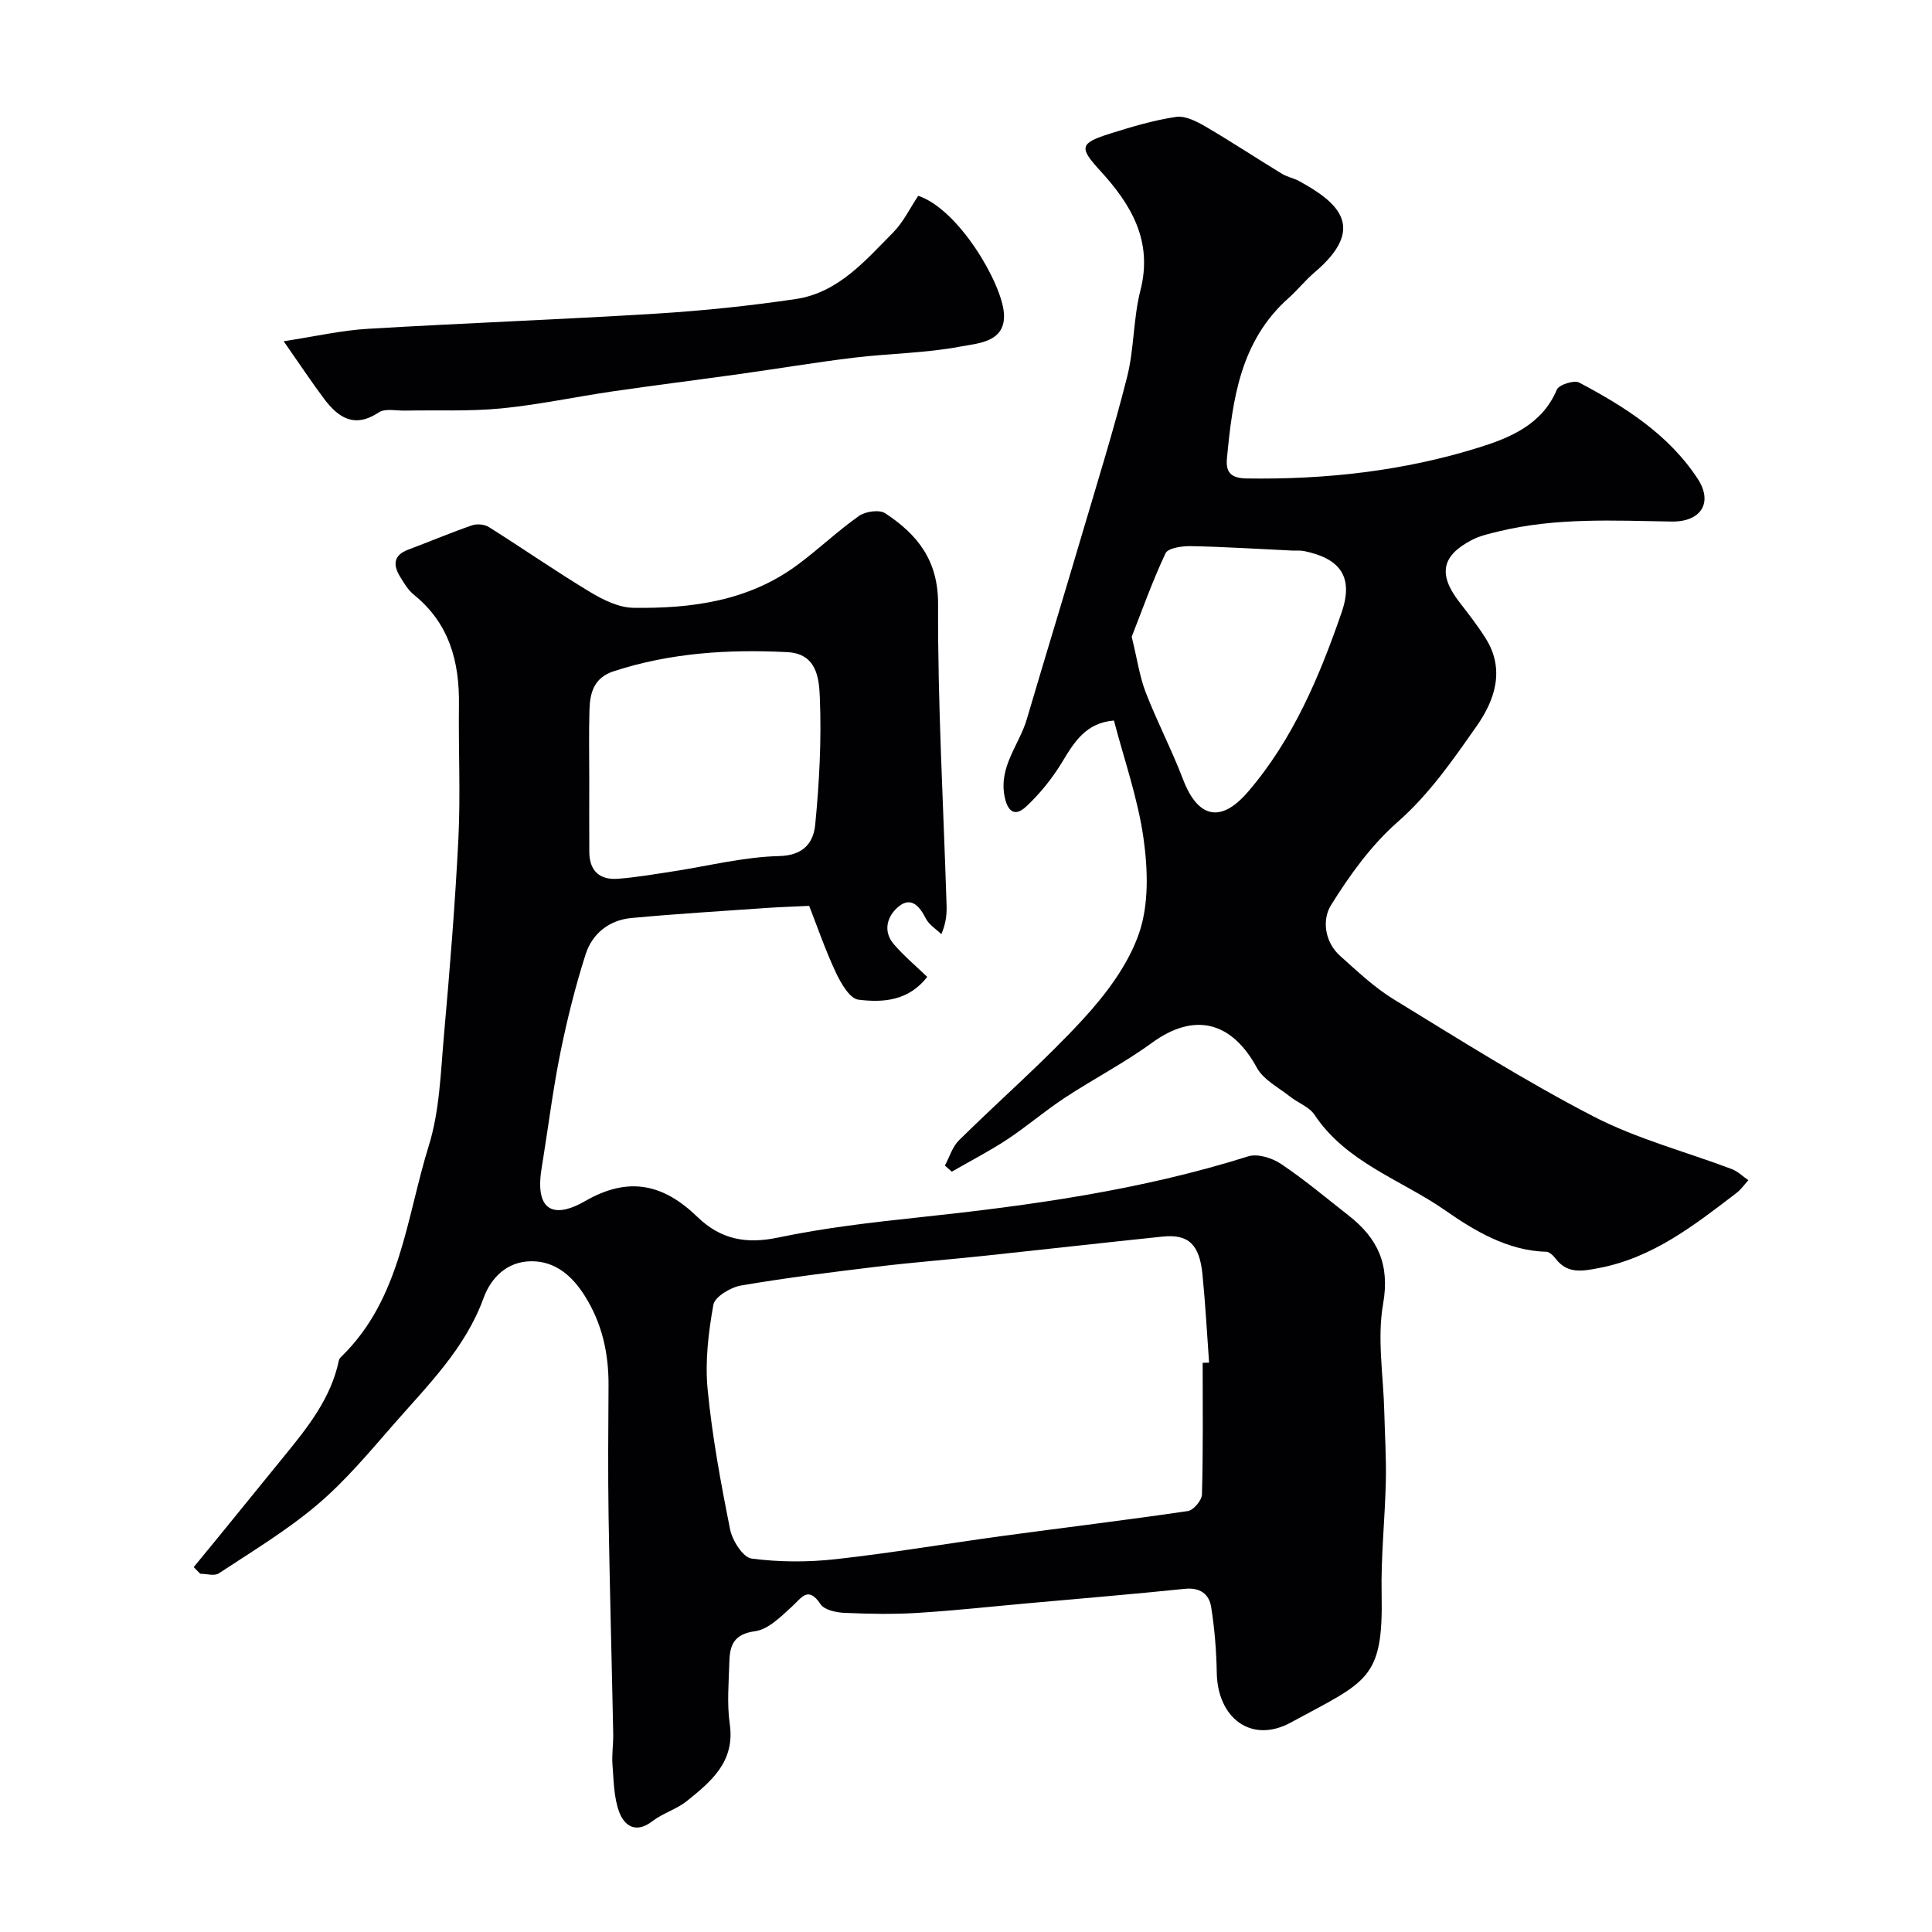 <svg enable-background="new 0 0 400 400" viewBox="0 0 400 400" xmlns="http://www.w3.org/2000/svg"><g fill="#010103"><path d="m40.1 324.46c1.7-2.07 3.41-4.13 5.1-6.21 4.56-5.6 9.1-11.21 13.67-16.81 4.87-5.96 9.66-11.96 11.29-19.77.06-.3.3-.59.53-.81 12.26-11.93 13.4-28.59 18.08-43.63 2.25-7.23 2.46-15.15 3.14-22.8 1.21-13.61 2.32-27.25 3-40.89.45-9.18-.01-18.4.11-27.6.12-8.95-1.99-16.86-9.3-22.78-1.23-.99-2.12-2.49-2.95-3.87-1.43-2.38-1.27-4.36 1.72-5.48 4.42-1.66 8.77-3.5 13.22-5.04 1.02-.36 2.6-.22 3.5.35 7.04 4.43 13.88 9.18 20.99 13.47 2.69 1.62 5.93 3.21 8.94 3.25 12.09.18 23.91-1.42 34.01-8.92 4.35-3.22 8.29-7 12.71-10.11 1.34-.94 4.21-1.34 5.42-.54 6.65 4.39 10.97 9.7 10.94 18.81-.09 20.7 1.1 41.4 1.75 62.11.06 1.82.01 3.64-1.07 6.22-1.09-1.05-2.53-1.93-3.19-3.2-1.3-2.53-3.02-4.65-5.62-2.55-2.33 1.88-3.44 5.05-1 7.87 2.06 2.38 4.5 4.43 6.88 6.72-3.87 5.02-9.21 5.35-14.26 4.72-1.78-.22-3.61-3.41-4.65-5.61-2.19-4.66-3.87-9.57-5.53-13.81-3.72.18-6.47.26-9.21.46-9.19.64-18.39 1.2-27.56 2.05-4.63.43-8.13 3.21-9.51 7.51-2.12 6.62-3.81 13.41-5.2 20.23-1.5 7.35-2.44 14.82-3.62 22.23-.15.97-.33 1.94-.45 2.92-1.02 8.53 3.56 8.97 9.15 5.73 9.13-5.28 16.34-3.44 23.27 3.28 4.77 4.62 10.03 5.66 16.65 4.27 9.58-2.01 19.38-3.14 29.13-4.18 23.09-2.45 46-5.63 68.25-12.64 1.94-.61 4.94.33 6.78 1.56 4.88 3.27 9.4 7.08 14.04 10.71 5.96 4.68 8.55 10.08 7.11 18.26-1.27 7.2.06 14.86.24 22.32.12 4.81.43 9.62.32 14.43-.17 7.77-1.03 15.55-.87 23.3.36 17.88-2.99 18.04-18.82 26.65-8.18 4.44-15.14-.96-15.31-10.27-.08-4.58-.45-9.19-1.17-13.7-.43-2.66-2.33-4.04-5.44-3.72-10.78 1.11-21.58 2.01-32.38 2.98-7.7.69-15.39 1.54-23.1 2.01-5.01.31-10.06.2-15.07-.02-1.69-.08-4.07-.6-4.86-1.77-2.59-3.85-3.86-1.42-5.92.46-2.28 2.08-4.91 4.75-7.67 5.12-4.32.58-5.21 2.85-5.3 6.23-.12 4.33-.53 8.74.08 12.98 1.12 7.8-3.84 11.89-8.89 15.95-2.13 1.71-4.98 2.51-7.15 4.18-3.37 2.6-5.77.98-6.85-1.91-1.12-3-1.13-6.46-1.39-9.74-.17-2.14.19-4.31.15-6.47-.3-14.99-.72-29.98-.96-44.98-.14-9.03-.07-18.07-.01-27.1.04-6.67-1.33-12.9-4.94-18.61-2.61-4.14-6.11-7.16-11.05-7.13-4.91.03-8.3 3.26-9.9 7.66-3.83 10.5-11.62 18.1-18.69 26.21-5.01 5.74-9.96 11.66-15.74 16.55-6.29 5.33-13.46 9.64-20.37 14.2-.9.6-2.54.08-3.84.08-.44-.46-.9-.92-1.36-1.37zm208.9-42.31c.44-.01.89-.02 1.33-.03-.44-6.09-.77-12.18-1.37-18.25-.61-6.24-2.92-8.4-8.23-7.85-12.37 1.28-24.73 2.69-37.1 4-7.34.78-14.7 1.34-22.03 2.23-9.41 1.14-18.83 2.3-28.17 3.9-2.16.37-5.43 2.32-5.73 3.98-1.04 5.75-1.75 11.77-1.19 17.55.94 9.72 2.73 19.38 4.65 28.97.46 2.31 2.68 5.8 4.44 6.03 5.73.76 11.68.77 17.44.13 11.53-1.28 22.98-3.23 34.47-4.8 12.8-1.74 25.63-3.28 38.41-5.16 1.17-.17 2.9-2.21 2.93-3.42.26-9.08.15-18.18.15-27.28zm-127-120.67c0 4.99-.03 9.98.01 14.96.03 3.89 2.18 5.79 5.92 5.5 3.74-.28 7.45-.93 11.16-1.49 7.41-1.12 14.79-3.03 22.22-3.21 5.2-.13 7.13-2.9 7.48-6.58.84-8.69 1.31-17.48.95-26.19-.16-3.82-.5-9.13-6.72-9.45-12.22-.62-24.26.13-36 3.97-4.06 1.33-4.88 4.46-4.98 8-.14 4.84-.04 9.67-.04 14.49z"/><path d="m230.63 149.18c-5.74.46-8.16 4.35-10.68 8.53-2.05 3.4-4.63 6.62-7.53 9.31-2.46 2.28-3.91.79-4.47-2.32-1.1-6.11 3.09-10.54 4.64-15.8 3.76-12.75 7.65-25.46 11.41-38.21 3.21-10.87 6.59-21.69 9.36-32.67 1.47-5.82 1.26-12.07 2.75-17.89 2.63-10.28-1.94-17.81-8.33-24.79-4.37-4.77-4.31-5.68 2.05-7.68 4.49-1.41 9.05-2.78 13.69-3.46 1.91-.28 4.28.96 6.13 2.04 5.33 3.11 10.48 6.52 15.75 9.73 1.1.67 2.45.91 3.59 1.53 8.32 4.55 13.94 9.75 3.17 18.9-1.9 1.61-3.47 3.61-5.33 5.27-10.04 8.9-11.65 21-12.81 33.3-.29 3.05 1.11 4.04 4.09 4.09 16.37.25 32.54-1.55 48.11-6.42 6.26-1.96 13.07-4.68 16.1-11.96.42-1.02 3.57-2.03 4.62-1.48 9.46 5.01 18.52 10.73 24.54 19.91 3.25 4.96.7 8.97-5.4 8.87-11.99-.2-23.99-.84-35.79 2.04-1.87.46-3.82.88-5.51 1.75-6.34 3.27-7.06 7.15-2.66 12.85 1.9 2.46 3.82 4.92 5.47 7.54 4.08 6.49 1.88 12.84-1.88 18.19-4.9 6.98-9.73 14.02-16.34 19.83-5.47 4.8-9.94 11.01-13.81 17.24-1.85 2.98-1.35 7.58 1.91 10.5 3.54 3.16 7.05 6.51 11.07 8.97 13.63 8.34 27.17 16.91 41.34 24.24 9.03 4.68 19.12 7.3 28.7 10.93 1.24.47 2.27 1.52 3.4 2.29-.82.89-1.52 1.93-2.47 2.65-8.68 6.63-17.28 13.4-28.45 15.53-3.34.64-6.54 1.31-9-1.96-.47-.62-1.28-1.4-1.94-1.41-8.02-.19-15.02-4.46-20.84-8.52-9.12-6.37-20.52-9.9-27.12-19.83-1.09-1.65-3.41-2.45-5.07-3.77-2.38-1.9-5.5-3.47-6.86-5.96-5.26-9.68-13.01-11.53-21.71-5.19-5.75 4.19-12.13 7.49-18.09 11.41-4.08 2.69-7.82 5.91-11.9 8.61-3.69 2.43-7.64 4.46-11.47 6.67-.48-.42-.96-.84-1.43-1.26.95-1.76 1.55-3.89 2.92-5.24 8.5-8.39 17.57-16.25 25.65-25.03 4.77-5.19 9.37-11.28 11.62-17.81 2.07-5.99 1.84-13.23.93-19.68-1.17-8.29-4.02-16.33-6.12-24.38zm3.68-17.35c1.13 4.63 1.63 8.23 2.9 11.53 2.35 6.07 5.39 11.88 7.71 17.96 3.03 7.95 7.75 9.26 13.45 2.63 9.3-10.8 14.81-23.86 19.39-37.13 2.58-7.47-.38-11.2-7.72-12.72-.8-.17-1.66-.07-2.49-.11-6.99-.33-13.98-.78-20.98-.92-1.8-.04-4.73.38-5.26 1.48-2.75 5.85-4.91 11.96-7 17.28z"/><path d="m58.73 70.65c6.61-1.01 11.97-2.25 17.38-2.57 19.93-1.19 39.89-1.92 59.81-3.15 9.64-.6 19.29-1.6 28.85-3.02 8.73-1.3 14.32-7.89 20.12-13.75 2.13-2.15 3.5-5.05 5.22-7.62 8.34 2.76 17.28 18.01 17.74 24.32.44 6.02-5.37 6.2-9.05 6.9-7.21 1.36-14.67 1.41-21.98 2.29-7.92.96-15.8 2.29-23.71 3.39-8.73 1.22-17.47 2.31-26.19 3.58-7.73 1.13-15.41 2.78-23.18 3.54-6.59.64-13.28.32-19.92.45-1.82.04-4.08-.5-5.39.37-5.03 3.35-8.38 1.11-11.33-2.81-2.61-3.48-5.01-7.12-8.37-11.92z"/></g></svg>